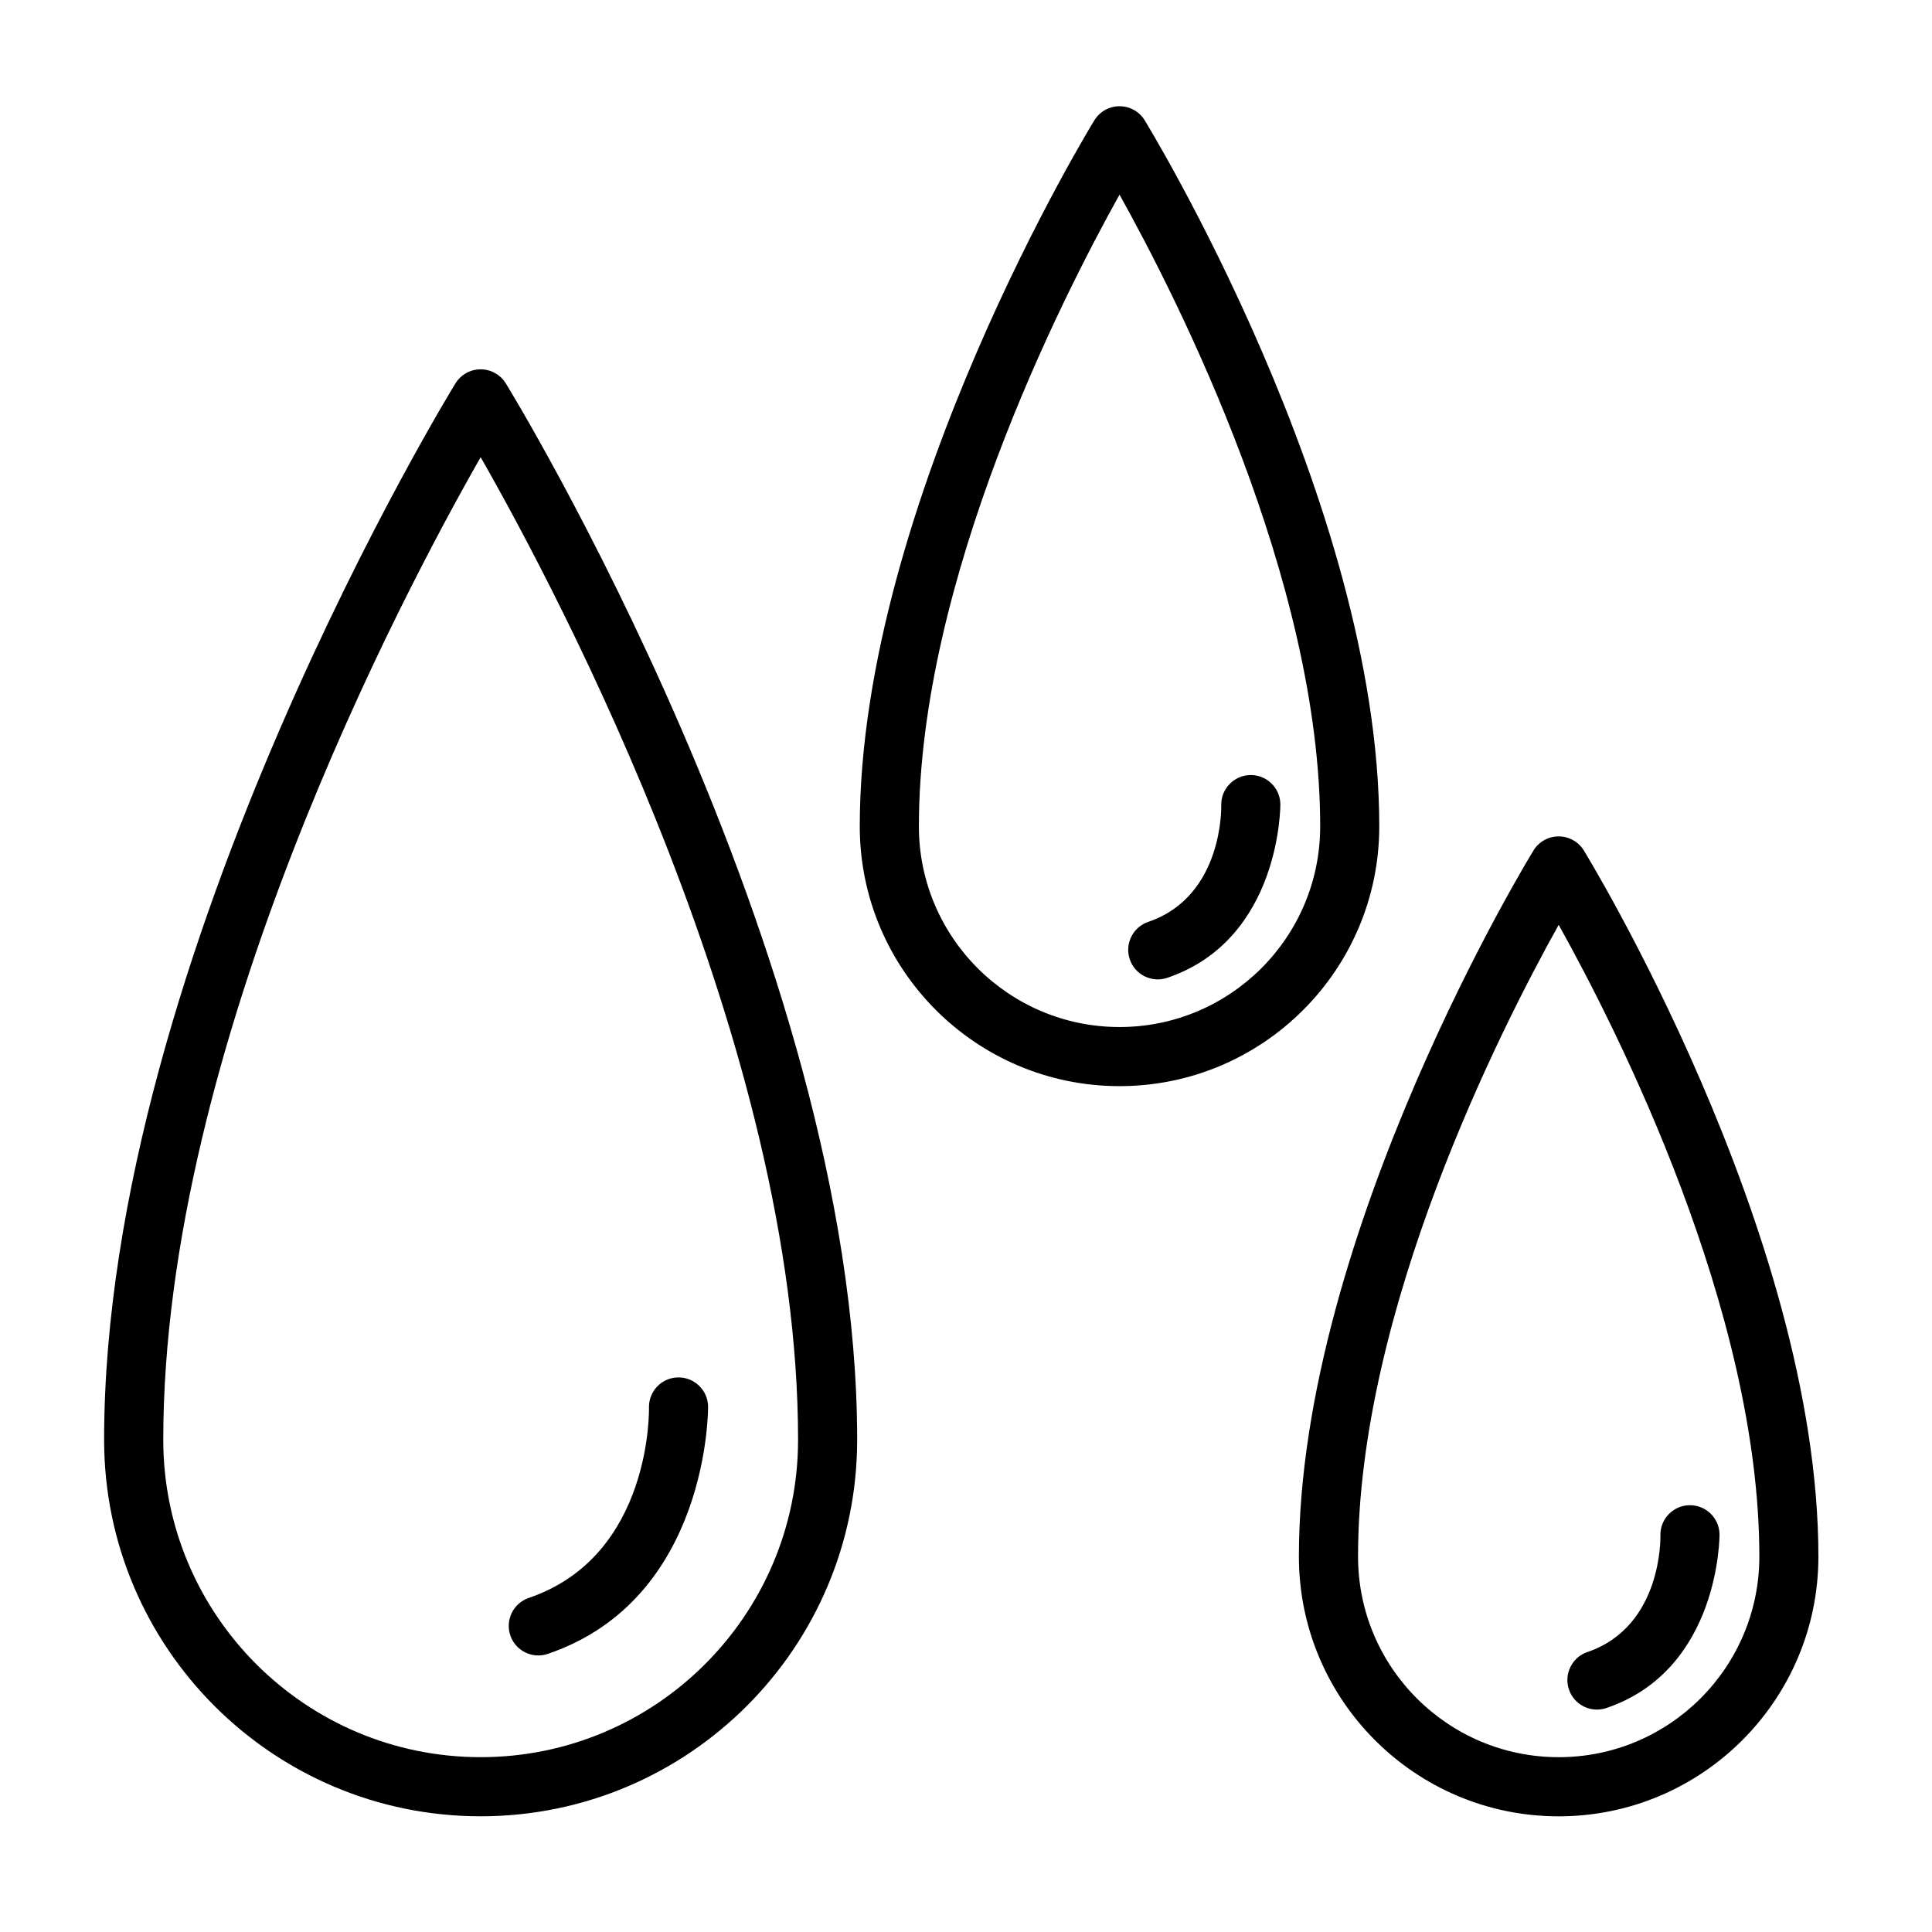 <?xml version="1.0" encoding="UTF-8"?>
<!-- Uploaded to: ICON Repo, www.iconrepo.com, Generator: ICON Repo Mixer Tools -->
<svg fill="#000000" width="800px" height="800px" version="1.1" viewBox="144 144 512 512" xmlns="http://www.w3.org/2000/svg">
 <path d="m278.04 245.59c-1.43-2.309-3.949-3.715-6.668-3.715-2.715 0-5.238 1.406-6.664 3.715 0 0-93.117 151.14-93.117 279.96 0 55.074 44.711 99.785 99.781 99.785 55.074 0 99.785-44.711 99.785-99.785 0-128.82-93.117-279.96-93.117-279.96zm285.69 123.78c-1.43-2.309-3.953-3.715-6.668-3.715s-5.238 1.406-6.664 3.715c0 0-62.176 101.03-62.176 187.14 0 37.992 30.844 68.836 68.836 68.836 37.992 0 68.836-30.844 68.836-68.836 0-86.102-62.172-187.14-62.172-187.14zm-292.35-104.21c20.953 36.715 84.117 156.05 84.117 260.39 0 46.426-37.691 84.117-84.117 84.117-46.422 0-84.113-37.691-84.113-84.117 0-104.35 63.168-223.69 84.113-260.39zm285.69 123.93c15.602 27.984 53.176 102.14 53.176 167.41 0 29.344-23.824 53.172-53.176 53.172-29.344 0-53.172-23.824-53.172-53.172 0-65.273 37.574-139.44 53.172-167.41zm26.957 161.77s0.742 24.117-19.348 30.949c-4.09 1.391-6.285 5.844-4.891 9.938 1.391 4.09 5.844 6.285 9.938 4.894 30.23-10.281 29.965-46.047 29.965-46.047-0.07-4.32-3.641-7.769-7.965-7.699-4.32 0.074-7.769 3.644-7.699 7.965zm-268.04-33.871s0.996 39.305-31.852 50.477c-4.094 1.391-6.285 5.844-4.894 9.938 1.391 4.09 5.844 6.285 9.938 4.891 42.996-14.617 42.473-65.566 42.473-65.566-0.07-4.324-3.641-7.769-7.965-7.699-4.324 0.07-7.769 3.641-7.699 7.965zm131.37-341.12c-1.43-2.309-3.949-3.715-6.668-3.715-2.715 0-5.238 1.406-6.664 3.715 0 0-62.176 101.03-62.176 187.13 0 37.996 30.844 68.84 68.836 68.84 37.992 0 68.836-30.844 68.836-68.84 0-86.098-62.172-187.13-62.172-187.13zm-6.668 19.719c15.602 27.984 53.176 102.14 53.176 167.41 0 29.348-23.824 53.176-53.176 53.176-29.344 0-53.172-23.824-53.172-53.176 0-65.27 37.574-139.43 53.172-167.41zm26.957 161.77s0.742 24.117-19.348 30.949c-4.09 1.391-6.281 5.844-4.891 9.938 1.391 4.09 5.844 6.285 9.938 4.891 30.234-10.277 29.965-46.043 29.965-46.043-0.07-4.32-3.641-7.769-7.965-7.699-4.32 0.074-7.769 3.644-7.699 7.965z" fill-rule="evenodd"/>
</svg>